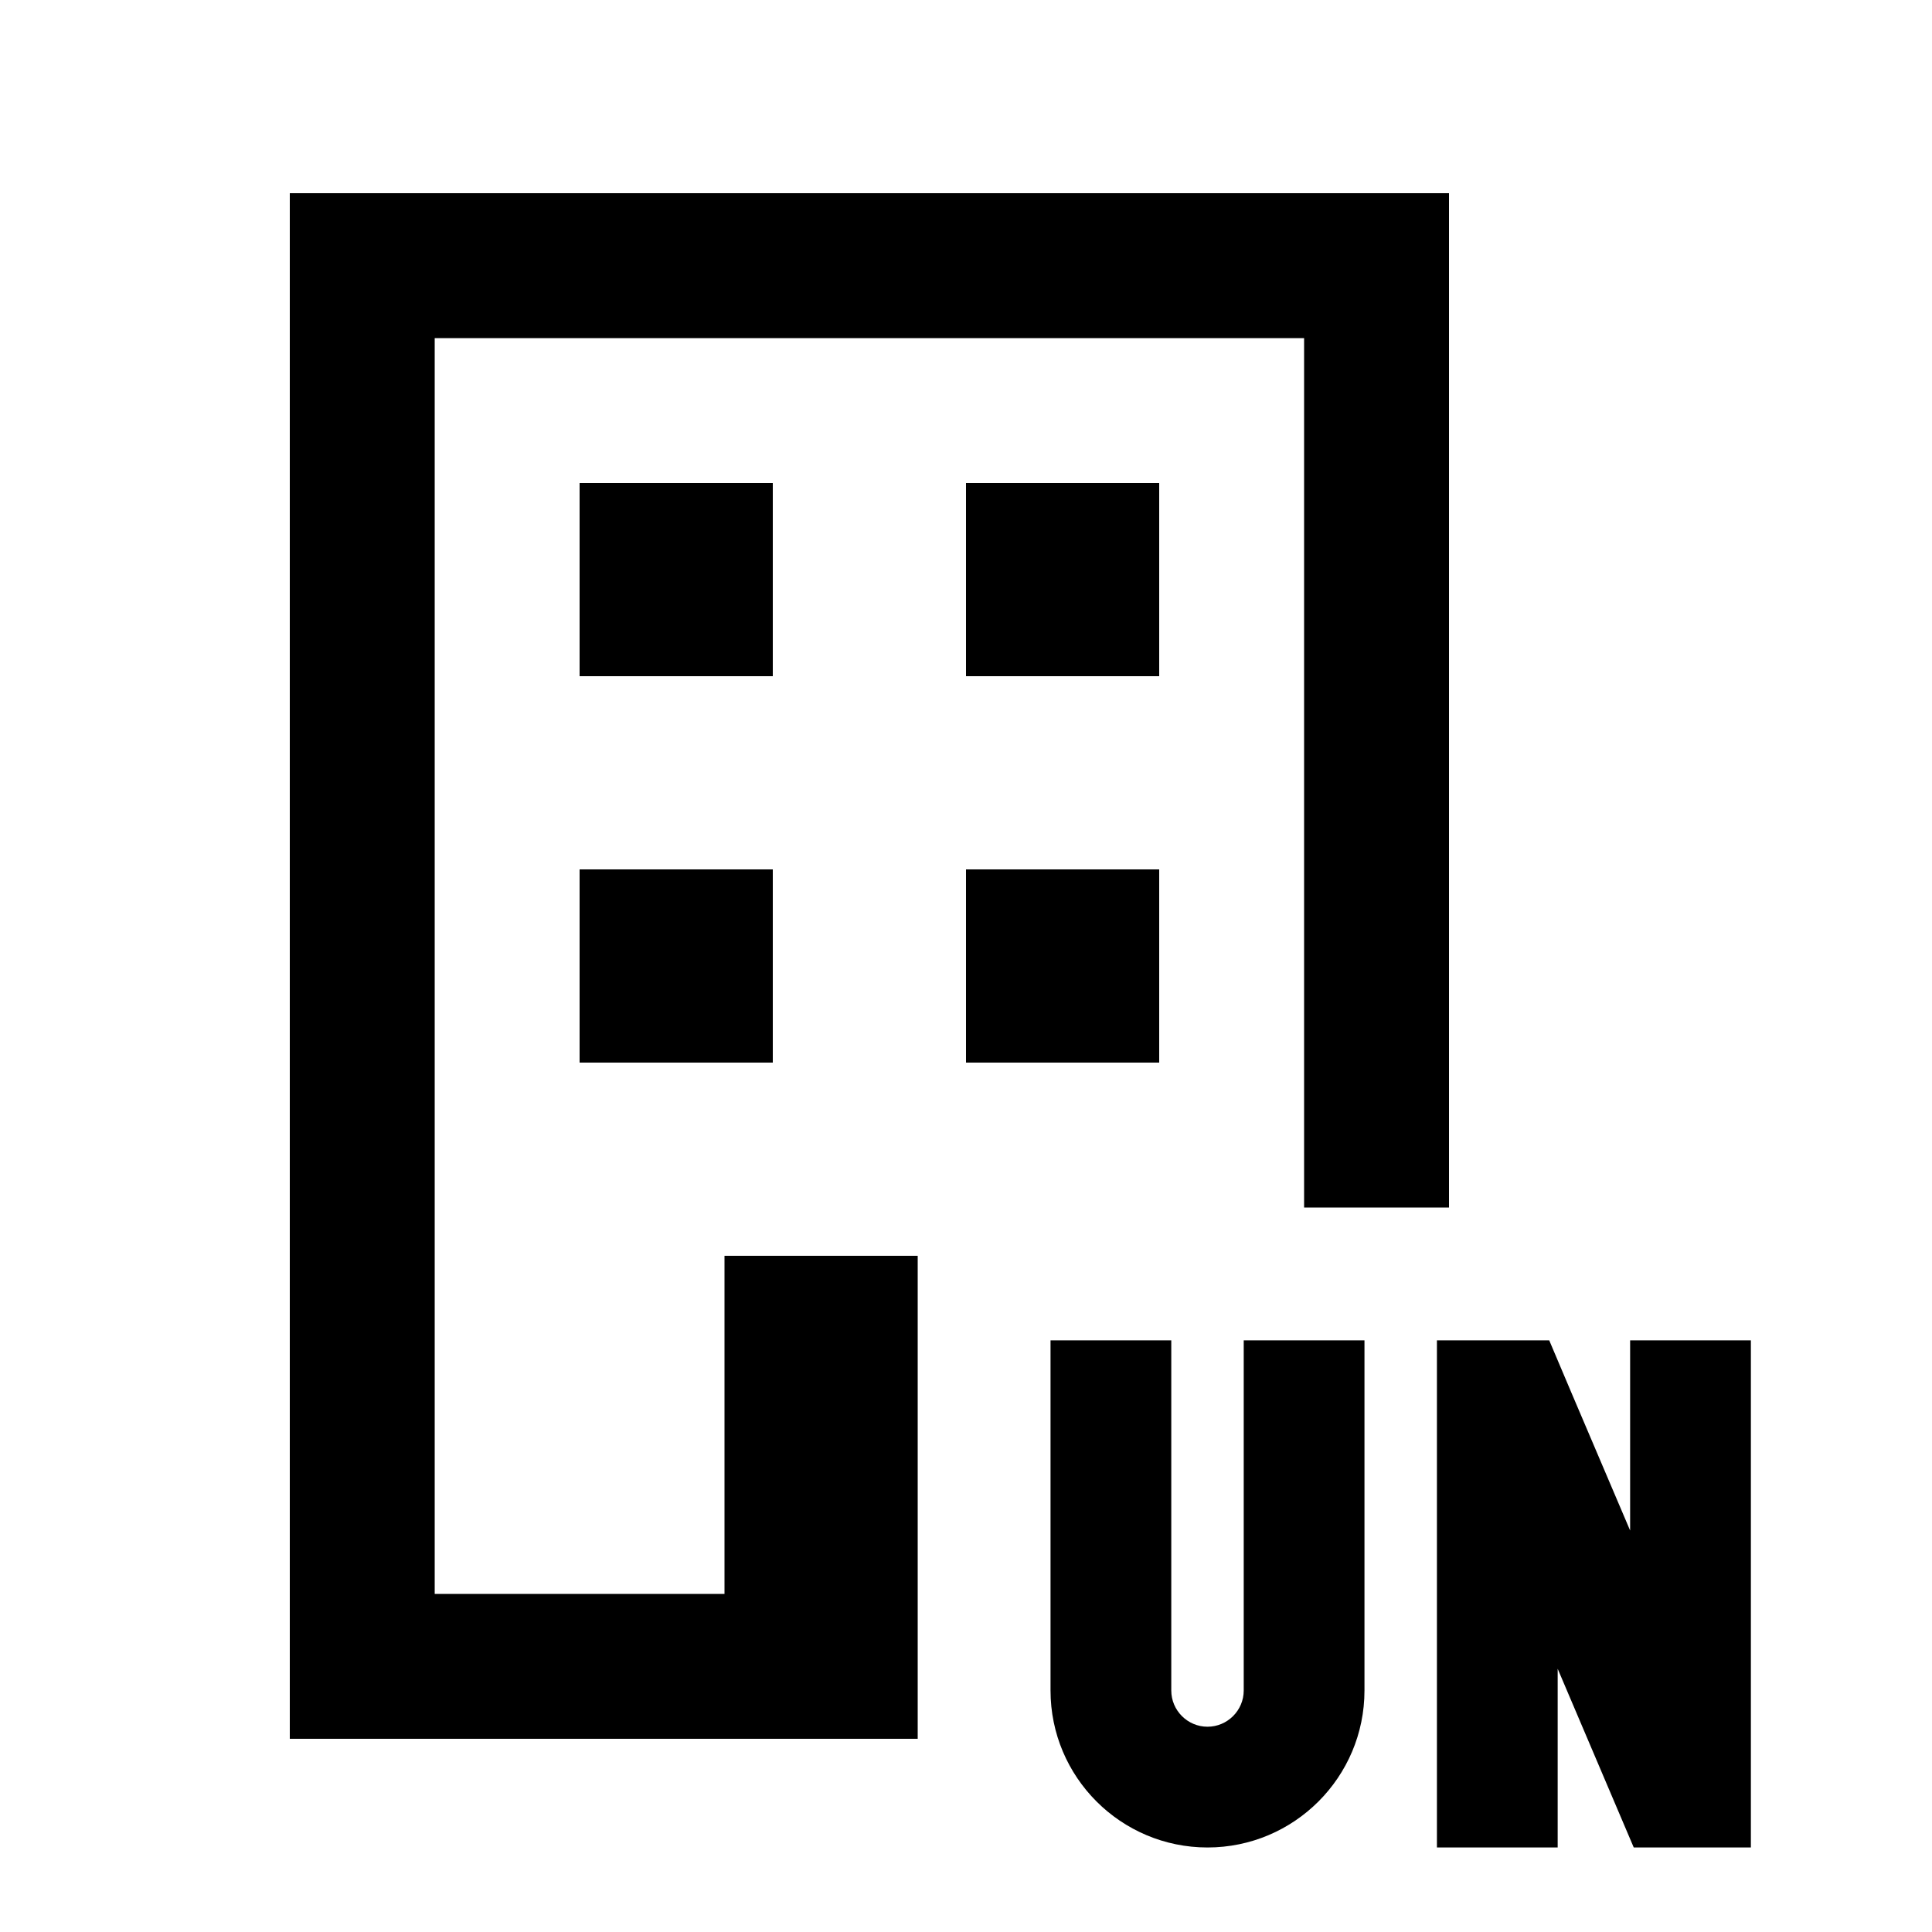 <svg xmlns="http://www.w3.org/2000/svg" viewBox="0 0 640 640"><!--! Font Awesome Pro 7.1.0 by @fontawesome - https://fontawesome.com License - https://fontawesome.com/license (Commercial License) Copyright 2025 Fonticons, Inc. --><path fill="currentColor" d="M432 112L144 112L144 528L240 528L240 416L304 416L304 576L96 576L96 64L480 64L480 400L432 400L432 112zM256 160L256 224L192 224L192 160L256 160zM320 160L384 160L384 224L320 224L320 160zM256 288L256 352L192 352L192 288L256 288zM320 288L384 288L384 352L320 352L320 288zM476 444L513.2 444C513.9 445.7 522.8 466.7 540 507L540 444L580 444L580 612L541.2 612C540.2 609.7 531.8 589.9 516 552.8L516 612L476 612L476 444zM388 464L388 560C388 566.6 393.4 572 400 572C406.6 572 412 566.6 412 560L412 444L452 444L452 560C452 588.7 428.7 612 400 612C371.3 612 348 588.7 348 560L348 444L388 444L388 464z"/></svg>